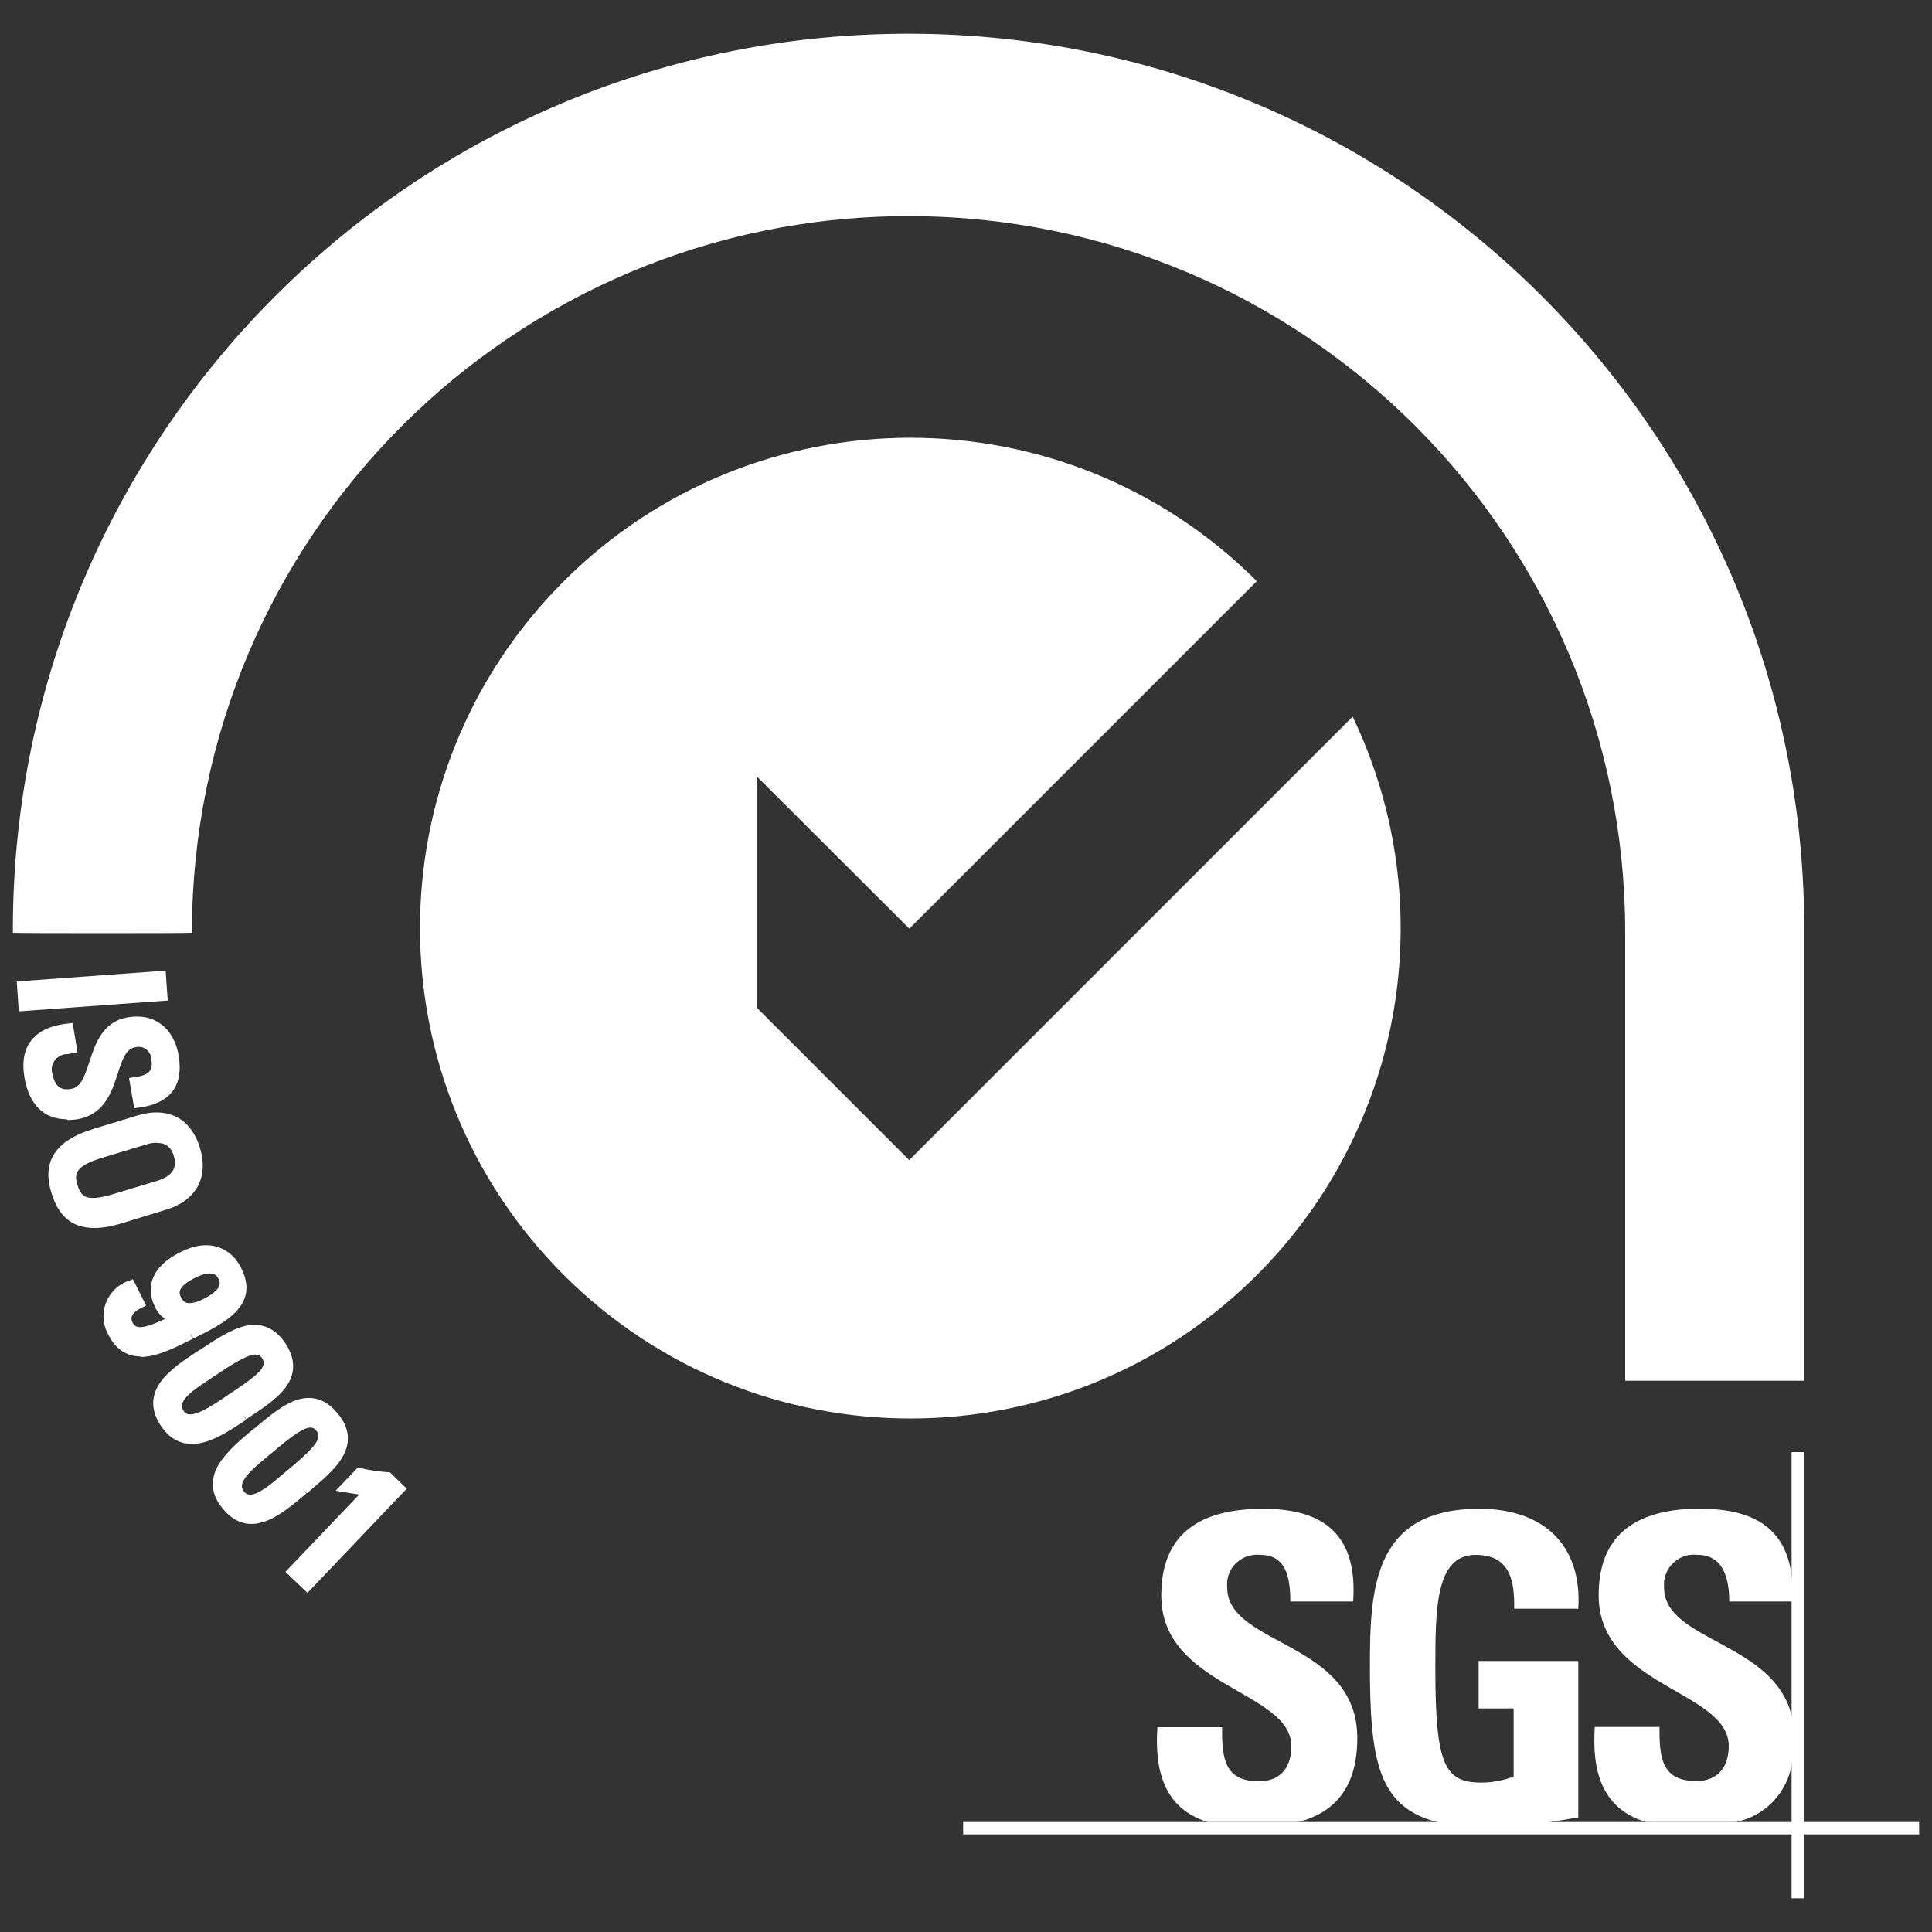 <?xml version="1.0" encoding="UTF-8"?> <svg xmlns="http://www.w3.org/2000/svg" id="Livello_1" width="75" height="75" viewBox="0 0 75 75"><rect x="0" y="0" width="75" height="75" fill="#333333" stroke="none"/><path d="M70.04,53.6v-17.39c.07-19.2-15.44-34.83-34.65-34.9C16.19,1.24.57,16.76.5,35.96c0,.08,0,.17,0,.25,0,.02,6.95.02,6.95,0,0-15.36,12.45-27.82,27.82-27.82s27.82,12.45,27.82,27.82v17.39h6.95Z" style="fill:#fff; fill-rule:evenodd;"></path><path d="M35.3,45.04l-5.93-5.93v-8.98l5.93,5.92,13.49-13.49c-7.44-7.43-19.49-7.42-26.92.02-7.43,7.44-7.42,19.49.02,26.92,7.44,7.43,19.49,7.42,26.92-.02,5.7-5.71,7.18-14.39,3.7-21.66l-17.21,17.21Z" style="fill:#fff;"></path><path d="M46.91,70.74c-1.74-.53-2.09-2.03-1.98-3.69h2.51c0,1.14.05,2.1,1.43,2.1.85,0,1.26-.55,1.26-1.36,0-2.16-5.05-2.29-5.05-5.85,0-1.87.9-3.37,3.96-3.37,2.44,0,3.66,1.09,3.49,3.6h-2.44c0-.9-.15-1.81-1.16-1.81-.64-.07-1.22.38-1.29,1.02,0,.08-.01.17,0,.25,0,2.27,5.05,2.07,5.05,5.84,0,2.07-1.02,2.92-2.27,3.26h-3.5Z" style="fill:#fff;"></path><path d="M58.78,62.45c.02-1.11-.17-2.09-1.5-2.09-1.56,0-1.56,2.11-1.56,4.43,0,3.75.37,4.41,1.79,4.41.43,0,.85-.09,1.25-.23v-2.65h-1.36v-1.84h3.87v6.07c-.27.05-.69.12-1.16.19h-4.29c-2.33-.58-2.64-2.42-2.64-6.08,0-3.02.15-6.09,4.25-6.09,2.46,0,3.99,1.38,3.84,3.88h-2.49Z" style="fill:#fff;"></path><path d="M66.01,58.57c2.19,0,3.39.85,3.56,2.78v.82h-2.44c0-.87-.22-1.81-1.23-1.81-.64-.08-1.22.38-1.3,1.02,0,.08-.01.17,0,.25,0,2.1,4.32,2.09,4.97,5.05v1.74c-.17,1.15-1.04,2.08-2.18,2.31h-3.5c-1.74-.53-2.09-2.03-1.98-3.69h2.51c0,1.14.05,2.1,1.43,2.1.84,0,1.26-.55,1.26-1.36,0-2.16-5.05-2.29-5.05-5.85,0-1.87.9-3.36,3.96-3.37h0Z" style="fill:#fff;"></path><polygon points="37.39 70.73 74.5 70.73 74.5 71.21 37.39 71.21 37.39 70.73 37.39 70.73" style="fill:#fff;"></polygon><polygon points="69.55 56.37 70.03 56.37 70.03 73.69 69.55 73.69 69.55 56.37 69.55 56.37" style="fill:#fff;"></polygon><path d="M.96,39l-.05-.68,5.3-.38.05.67-5.3.38Z" style="fill:#fff;"></path><path d="M.73,39.26l-.08-1.16,5.78-.42.08,1.16-5.78.42ZM1.17,38.55v.19s4.82-.35,4.82-.35v-.19s-4.82.35-4.82.35Z" style="fill:#fff;"></path><path d="M2.71,40.64l-.15.03c-.46.02-.83.4-.81.87,0,.06,0,.11.02.16.09.53.38.9,1.01.8,1.16-.19.64-2.52,2.22-2.78.93-.15,1.53.42,1.68,1.3.16.96-.22,1.57-1.29,1.71l-.12-.7c.57-.09.92-.33.82-.96-.02-.41-.37-.72-.78-.69-.04,0-.08,0-.12.02-1.15.19-.6,2.52-2.26,2.79-1.1.18-1.59-.52-1.73-1.38-.27-1.54.91-1.74,1.42-1.81l.11.66Z" style="fill:#fff;"></path><path d="M2.59,43.45c-.88,0-1.46-.57-1.64-1.62-.1-.58-.02-1.06.24-1.41.4-.54,1.09-.64,1.39-.68l.24-.03.19,1.14-.39.07c-.19,0-.34.08-.45.19-.11.12-.17.27-.16.43,0,.04,0,.08.02.12.11.63.44.66.73.61.37-.06.51-.44.71-1.05.23-.7.51-1.57,1.51-1.73,1.01-.17,1.78.42,1.96,1.51.09.57.01,1.03-.24,1.36-.26.34-.68.55-1.26.63l-.23.03-.2-1.17.25-.04c.29-.04.47-.12.56-.24.07-.1.09-.24.06-.44-.02-.3-.25-.51-.53-.49-.03,0-.05,0-.08.01-.37.06-.51.43-.7,1.03-.23.71-.52,1.59-1.57,1.77-.13.02-.25.03-.37.03ZM2.4,40.26c-.27.05-.62.16-.82.44-.18.24-.23.59-.15,1.04.15.92.64,1.32,1.45,1.19.76-.13.97-.76,1.18-1.44.2-.61.4-1.25,1.08-1.36.04,0,.09-.02.14-.02.54-.04,1.01.38,1.04.92.05.3,0,.57-.15.78-.13.18-.34.31-.63.39l.04.22c.32-.07.56-.2.7-.39.17-.23.22-.56.15-.99-.13-.81-.66-1.22-1.4-1.1-.7.12-.9.74-1.12,1.4-.2.63-.41,1.27-1.1,1.39-.69.11-1.16-.25-1.29-1-.01-.05-.02-.12-.03-.2-.02-.56.39-1.03.93-1.11l-.03-.17Z" style="fill:#fff;"></path><path d="M3.71,44.05l1.67-.51c1.01-.31,1.82.01,2.15,1.09s-.16,1.79-1.17,2.1l-1.67.51c-1.41.43-2.12.08-2.45-1s.07-1.77,1.48-2.2ZM4.45,46.59l1.72-.52c1.06-.32.87-1.07.81-1.27s-.32-.93-1.38-.6l-1.72.52c-1.11.34-1.29.75-1.11,1.36s.57.85,1.68.51h0Z" style="fill:#fff;"></path><path d="M3.66,47.67c-.85,0-1.38-.44-1.66-1.35-.18-.57-.16-1.04.05-1.43.25-.47.77-.82,1.59-1.07h0l1.67-.51c1.2-.37,2.1.09,2.45,1.25.18.59.14,1.11-.11,1.54-.24.4-.65.7-1.23.87l-1.67.51c-.41.13-.77.19-1.09.19ZM3.78,44.28c-.69.21-1.12.48-1.3.83-.14.27-.15.62-.01,1.06.25.82.71,1.27,2.15.84l1.67-.51c.46-.14.78-.36.95-.65.18-.3.2-.69.06-1.14-.34-1.13-1.19-1.13-1.84-.93l-1.67.51ZM3.61,46.99c-.22,0-.4-.04-.55-.12-.32-.17-.45-.49-.52-.72-.25-.82.13-1.32,1.27-1.67l1.72-.52c.45-.14.83-.12,1.13.04.19.1.43.3.56.73.22.73-.14,1.32-.98,1.58l-1.71.52h0c-.36.11-.66.17-.91.17ZM6.09,44.36c-.13,0-.27.02-.42.07l-1.72.52c-1.07.33-1.07.64-.94,1.06.07.23.16.36.28.43.2.11.56.08,1.09-.08h0s1.72-.52,1.72-.52c.58-.18.79-.49.65-.96-.06-.21-.17-.36-.32-.44-.09-.05-.2-.07-.33-.07Z" style="fill:#fff;"></path><path d="M7.39,51.73c-1.19.6-2.36,1.19-2.98-.04-.33-.58-.12-1.32.46-1.64.05-.03.11-.06.17-.08l.3.6c-.33.17-.62.47-.42.86.29.58.96.3,2.13-.29h0c-.37-.01-.69-.24-.82-.58-.18-.36-.34-1.14.91-1.77,1.03-.52,1.71-.09,2.01.51.63,1.25-.53,1.8-1.75,2.42ZM7.45,49.4c-.45.23-.9.56-.64,1.09s.8.36,1.25.13c.41-.21.9-.57.64-1.09s-.84-.34-1.25-.13Z" style="fill:#fff;"></path><path d="M5.48,52.66c-.57,0-1-.29-1.28-.86-.39-.69-.14-1.57.55-1.97.07-.04.13-.07.2-.09l.21-.08.51,1.02-.22.11c-.14.07-.25.16-.31.26-.05.09-.05.17,0,.28.08.15.17.23.47.17.22-.04.49-.16.8-.3-.19-.13-.34-.31-.42-.53-.08-.15-.21-.52-.09-.94.13-.45.51-.83,1.12-1.13.54-.27,1.03-.33,1.47-.18.37.13.68.41.87.8.73,1.45-.62,2.13-1.81,2.72l-.06.03-.11-.22.09.23c-.6.3-1.21.61-1.77.68-.08.01-.16.02-.24.02ZM4.93,50.3c-.41.28-.55.83-.3,1.27.24.48.54.65,1.02.59.47-.06,1.05-.35,1.61-.63l.13.21-.11-.22.06-.03c1.34-.67,2.07-1.1,1.59-2.07-.1-.19-.28-.44-.6-.55-.31-.11-.67-.06-1.09.15-.48.24-.78.52-.87.84-.08.26,0,.49.06.6.06.16.17.28.3.36-.06-.06-.1-.14-.15-.22-.28-.55-.03-1.03.75-1.42h0c1.01-.51,1.43-.07,1.58.24.16.32.13.64-.09.92-.14.18-.36.35-.66.5-.24.12-.57.26-.89.24l.08.17-.21.12c-.56.28-1.06.53-1.45.61-.48.1-.81-.05-1-.43-.13-.25-.12-.52.02-.75.08-.13.19-.24.3-.31l-.09-.18ZM7.56,49.61c-.73.37-.6.62-.53.76.07.14.15.18.2.2.15.05.4,0,.72-.17.23-.12.39-.24.49-.36.1-.13.12-.25.04-.4-.05-.1-.2-.39-.92-.03Z" style="fill:#fff;"></path><path d="M9.41,54.89c-1.11.73-2.2,1.46-2.96.3s.34-1.87,1.45-2.6c1.15-.76,2.21-1.48,2.98-.31s-.31,1.85-1.46,2.61ZM8.15,53.23c-.72.47-1.65,1.03-1.24,1.65s1.29-.01,2.01-.49c1.15-.76,1.85-1.23,1.47-1.81s-1.09-.12-2.24.64Z" style="fill:#fff;"></path><path d="M7.43,56.05c-.48,0-.88-.24-1.19-.71-.4-.6-.39-1.19.03-1.74.34-.45.92-.83,1.47-1.19l.07-.04c.59-.39,1.14-.75,1.68-.89.65-.16,1.19.07,1.59.67.4.61.4,1.19,0,1.72-.33.44-.89.81-1.47,1.19l-.05.04-.13-.2.12.22c-.56.37-1.13.75-1.68.88-.14.04-.28.05-.41.05ZM9.88,51.91c-.09,0-.18.01-.28.04-.45.11-.97.45-1.53.82l-.05.03c-.54.36-1.08.71-1.37,1.09-.29.38-.29.73,0,1.17.29.44.61.57,1.08.45.46-.12,1-.47,1.53-.82l.07-.05c.55-.36,1.07-.7,1.35-1.08.28-.37.28-.72-.01-1.16-.23-.34-.47-.5-.78-.5ZM7.39,55.39c-.06,0-.12,0-.18-.02-.21-.04-.38-.16-.51-.35s-.17-.4-.12-.61c.11-.52.72-.92,1.3-1.3l.13-.08c.91-.6,1.56-1.03,2.08-.92.2.04.37.16.5.35.52.79-.39,1.39-1.54,2.15l-.13.09c-.52.35-1.06.7-1.54.7ZM9.93,52.58c-.34,0-.98.42-1.64.86h0l-.13.09c-.46.3-1.03.67-1.09.99-.01.05-.02.13.05.24.07.11.14.13.19.14.32.06.89-.31,1.34-.61l.13-.09c1.17-.77,1.63-1.12,1.4-1.47-.07-.11-.14-.13-.19-.14-.02,0-.04,0-.07,0ZM9.54,55.1l-.13-.2.13.2Z" style="fill:#fff;"></path><path d="M11.75,57.77c-1.02.86-2.02,1.7-2.91.64s.12-1.9,1.14-2.75c1.05-.88,2.02-1.72,2.92-.65s-.1,1.88-1.15,2.76ZM10.32,56.27c-.66.55-1.52,1.21-1.04,1.78.48.57,1.28-.16,1.94-.71,1.05-.88,1.7-1.43,1.25-1.96s-1.1,0-2.15.89Z" style="fill:#fff;"></path><path d="M9.77,59.16c-.41,0-.79-.19-1.11-.58-.47-.55-.52-1.14-.17-1.73.29-.48.81-.93,1.33-1.36l.07-.05c.54-.45,1.05-.88,1.56-1.07.63-.23,1.19-.07,1.65.49.47.56.53,1.13.19,1.71-.28.48-.79.9-1.33,1.36l-.05.04-.16-.19.16.19-.16-.19.14.2c-.51.43-1.04.87-1.57,1.07-.2.07-.38.11-.56.11ZM11.98,54.75c-.12,0-.24.02-.37.07-.44.16-.91.56-1.42.99l-.05.04c-.5.42-.99.83-1.24,1.24-.25.41-.21.76.13,1.16.34.4.67.5,1.12.33.45-.17.94-.59,1.42-.99l.06-.05c.51-.42.98-.82,1.22-1.23.24-.4.19-.75-.14-1.15-.24-.28-.47-.42-.74-.42ZM9.71,58.51s-.05,0-.07,0c-.21-.02-.4-.12-.54-.29-.15-.18-.21-.37-.19-.59.05-.53.61-1,1.15-1.44l.12-.1c.52-.44.97-.81,1.35-1.01.48-.24.86-.19,1.15.14.61.72-.23,1.42-1.28,2.31l-.12.1c-.51.43-1.04.88-1.55.88ZM10.48,56.46l-.12.1c-.42.35-.94.78-.97,1.11,0,.05,0,.13.08.23.08.1.16.12.21.12.33.03.85-.41,1.26-.76l.12-.1c1.08-.9,1.49-1.3,1.22-1.62-.09-.11-.21-.2-.55-.02-.33.17-.76.53-1.26.95h0Z" style="fill:#fff;"></path><path d="M11.92,61.49l-.49-.47,3.01-3.16-.91-.15.45-.47c.34.08.69.13,1.04.15l.42.4-3.52,3.7Z" style="fill:#fff;"></path><path d="M11.93,61.83l-.85-.81,2.86-3-.91-.15.86-.9.14.03c.33.08.67.12,1.01.15h.09s.66.64.66.64l-3.86,4.05ZM11.78,61.01l.14.13,3.18-3.34-.18-.17c-.29-.02-.58-.06-.86-.12l-.03.04.91.15-3.16,3.32Z" style="fill:#fff;"></path><path d="M13.29,15.28l.07.07c.19.24.55.28.79.09.03-.02.06-.05.08-.08.24-.18.29-.52.11-.76-.03-.03-.06-.07-.09-.09-.57-.54-1.61.66-2.37-.07-.39-.35-.42-.94-.07-1.32.03-.03.06-.07.1-.09.28-.39.82-.48,1.21-.21.08.06.15.13.21.21l-.33.34c-.28-.27-.55-.36-.84-.05-.21.18-.24.49-.06.7.02.02.04.04.06.06.56.54,1.58-.68,2.39.09.54.52.35,1.05-.05,1.48-.72.76-1.29.21-1.53-.03l.31-.32Z" style="fill:#fff;"></path><path d="M13.77,16.07c-.4,0-.7-.31-.82-.44l-.03-.03.37-.39.11.11c.18.22.5.26.72.08.03-.02.05-.04.07-.07.23-.17.27-.48.11-.7-.02-.03-.05-.06-.08-.09-.24-.23-.58-.12-.97.01-.46.15-.97.33-1.41-.09-.19-.17-.31-.42-.32-.68s.07-.52.25-.71c.03-.03.06-.07.1-.1.3-.41.87-.5,1.28-.21.09.06.16.14.22.23l.02.03-.39.4-.04-.03c-.16-.16-.3-.23-.43-.23h0c-.11,0-.22.06-.34.18-.09.08-.15.19-.16.31-.01.12.03.23.1.32.02.02.03.04.05.05.24.23.56.12.94-.01.46-.16.99-.34,1.46.11.26.25.38.52.34.81-.03.24-.16.49-.39.73-.25.26-.51.4-.77.4h0ZM13.05,15.6c.13.13.4.37.72.37h0c.23,0,.47-.13.7-.37.22-.23.34-.45.37-.67.03-.26-.08-.5-.31-.73-.42-.4-.9-.24-1.36-.09-.39.13-.76.26-1.04,0-.02-.02-.04-.04-.06-.06-.09-.11-.14-.25-.13-.4.01-.14.08-.28.19-.37.13-.14.26-.2.4-.21h0c.15,0,.3.07.46.23l.26-.27c-.05-.07-.11-.12-.18-.17-.37-.26-.88-.18-1.15.19h0s-.06.07-.09.1c-.33.36-.3.93.07,1.25.39.38.86.22,1.31.07.4-.14.78-.26,1.06,0,.03.03.07.06.09.1.19.26.14.63-.12.83-.02.02-.05.05-.08.08-.26.21-.65.17-.86-.09l-.03-.03-.24.25Z" style="fill:#fff;"></path><path d="M14.58,10.63l.34-.3.71,2.29.89,1.02-.34.3-.89-1.02-2.16-1.03.38-.33,1.64.84-.58-1.76Z" style="fill:#fff;"></path><path d="M16.17,14l-.91-1.05-2.22-1.06.46-.4,1.57.8-.55-1.68.43-.37.73,2.35.91,1.05-.41.36ZM13.23,11.87l2.11,1.01.85.98.27-.23-.86-1-.69-2.22-.26.23.61,1.84-1.72-.88-.3.26Z" style="fill:#fff;"></path><path d="M17.27,11.68l.06.08c.15.27.48.38.76.23.03-.02.06-.04.09-.06.27-.13.38-.46.25-.73-.02-.04-.04-.07-.07-.11-.46-.64-1.69.36-2.32-.5-.32-.41-.24-1,.17-1.31.04-.03.07-.05.11-.07.35-.33.9-.33,1.23.02.07.07.13.16.17.25l-.38.27c-.22-.32-.47-.45-.82-.2-.24.14-.32.44-.18.67.01.02.03.05.05.07.45.63,1.68-.38,2.33.53.43.6.16,1.1-.32,1.44-.84.62-1.31-.03-1.5-.31l.36-.26Z" style="fill:#fff;"></path><path d="M17.74,12.55s-.09,0-.13-.01c-.39-.07-.64-.43-.74-.58l-.03-.04.44-.32.09.12c.14.25.45.35.69.22.03-.02.06-.03.08-.06.25-.13.36-.42.24-.67-.02-.03-.04-.07-.06-.1-.2-.27-.55-.22-.95-.16-.48.07-1.02.15-1.37-.34-.33-.43-.25-1.05.18-1.38.04-.03.07-.05.11-.07.36-.35.94-.34,1.3.03.07.08.13.16.18.26l.02.04-.45.33-.03-.04c-.13-.18-.26-.29-.38-.31-.11-.02-.23.02-.36.11-.22.12-.29.4-.17.61.01.02.03.04.04.06.19.27.53.22.93.16.49-.07,1.04-.15,1.41.37.21.29.27.58.19.86-.07.23-.25.45-.52.65-.24.18-.47.27-.69.27ZM16.98,11.95c.11.16.32.44.65.5.23.04.48-.04.75-.24.25-.18.42-.38.48-.6.08-.25.02-.51-.17-.78-.34-.47-.84-.4-1.32-.33-.41.06-.79.12-1.02-.2-.02-.02-.03-.04-.05-.07-.15-.26-.06-.59.2-.74.15-.11.3-.15.43-.13.15.02.28.12.42.31l.31-.22c-.04-.07-.08-.14-.14-.2-.32-.33-.84-.33-1.16-.02h-.01s-.07.05-.11.08c-.39.3-.46.86-.16,1.24.32.44.8.37,1.27.3.42-.06.81-.12,1.04.2.03.03.05.07.07.11.14.29.02.65-.27.79-.02.02-.06.04-.09.06-.29.16-.67.05-.82-.25l-.03-.04-.28.2Z" style="fill:#fff;"></path><path d="M19.77,7.12l.2.34-.81.47,1.59,2.72-.39.23-1.59-2.72-.81.47-.2-.34,2-1.17Z" style="fill:#fff;"></path><path d="M20.35,10.95l-.02-.04-1.57-2.68-.81.47-.25-.42,2.08-1.22.25.42-.81.47,1.59,2.72-.47.28ZM18.79,8.09l.02.04,1.57,2.68.31-.18-1.59-2.72.8-.47-.15-.25-1.91,1.12.15.25.8-.47Z" style="fill:#fff;"></path><path d="M21.98,9.97l-1.51-3.2,1.65-.78.17.36-1.24.59.49,1.03,1.15-.54.17.36-1.15.54.52,1.11,1.27-.6.17.36-1.68.79Z" style="fill:#fff;"></path><path d="M21.96,10.04l-.02-.04-1.53-3.25,1.74-.82.21.45-1.24.59.44.94,1.15-.54.21.45-1.15.54.48,1.02,1.27-.6.21.45-1.77.83ZM20.54,6.79l1.47,3.11,1.59-.75-.13-.27-1.27.6-.57-1.2,1.15-.54-.13-.27-1.15.54-.53-1.12,1.24-.59-.13-.27-1.56.74Z" style="fill:#fff;"></path><path d="M24.6,8.79l-.4.13-1.12-3.36.69-.23,1.79,2.54h0s-.09-3.11-.09-3.11l.71-.24,1.12,3.36-.43.14-1-2.99h0s.06,3.31.06,3.31l-.41.13-1.92-2.68h0s1,2.99,1,2.99Z" style="fill:#fff;"></path><path d="M24.16,8.99l-1.15-3.45.77-.26,1.73,2.45-.08-3,.79-.26,1.15,3.45-.52.17-.92-2.76.05,3.05-.47.16-1.77-2.47.92,2.76-.49.16ZM23.13,5.59l1.09,3.27.31-.1-1-2.99.08-.03.03.03,1.9,2.65.34-.11-.06-3.3.08-.03.02.04.98,2.94.33-.11-1.09-3.27-.63.21.09,3.11-.07.02-.03-.03-1.77-2.51-.61.2Z" style="fill:#fff;"></path><path d="M30.29,4.7c0-.18-.07-.35-.18-.49-.12-.08-.27-.11-.42-.09-.22.01-.41.15-.48.36,0,.04-.08.14.02.74l.15.93c.14.86.44.91.78.86.13-.02.54-.14.43-.82l.46-.07c.2,1.1-.58,1.23-.81,1.26-.44.07-1.11.15-1.33-1.2l-.16-.99c-.16-.99.23-1.34.92-1.45s1.02.2,1.08.89l-.46.07Z" style="fill:#fff;"></path><path d="M29.92,7.47c-.14,0-.3-.02-.45-.11-.31-.17-.51-.56-.61-1.17l-.16-.99c-.15-.91.15-1.37.96-1.51.34-.05.6,0,.79.13.2.15.32.41.35.8v.05s-.56.09-.56.09v-.06c0-.16-.07-.33-.17-.46-.11-.07-.24-.1-.38-.08-.2.01-.38.14-.45.33h0s0,0,0,.02c-.02.05-.06.18.02.7l.15.93c.14.84.42.87.72.82.19-.03.48-.17.39-.76v-.05s.55-.09.55-.09v.05c.08.4.03.71-.13.94-.21.3-.58.36-.71.38-.09.01-.2.03-.33.03ZM29.93,3.77c-.08,0-.16,0-.25.02-.75.12-1.02.54-.88,1.39l.16.99c.09.57.28.95.56,1.1.23.13.48.1.71.06.14-.02.46-.07.65-.34.14-.2.18-.47.13-.82l-.36.06c.09.68-.34.81-.48.83-.41.07-.7-.06-.84-.9l-.15-.93c-.09-.54-.04-.69-.02-.75,0,0,0,0,0-.01.09-.23.29-.38.53-.4.15-.02.31,0,.45.09h.01c.11.14.17.31.19.47l.36-.06c-.04-.33-.14-.55-.31-.68-.12-.09-.27-.14-.46-.14Z" style="fill:#fff;"></path><path d="M31.86,7.09l-.25-3.53,1.82-.13.03.39-1.37.1.08,1.14,1.27-.09.03.39-1.27.09.09,1.22,1.4-.1.03.39-1.85.13Z" style="fill:#fff;"></path><path d="M31.82,7.14v-.05s-.26-3.58-.26-3.58l1.92-.14.03.49-1.37.1.07,1.04,1.27-.09.03.49-1.27.09.08,1.13,1.4-.1.04.49-1.95.14ZM31.67,3.6l.24,3.44,1.75-.12-.02-.29-1.4.1-.09-1.32,1.27-.09-.02-.29-1.27.09-.09-1.23,1.37-.1-.02-.29-1.73.12Z" style="fill:#fff;"></path><path d="M34.77,5.33l-.02,1.63h-.45s.04-3.55.04-3.55l1.22.02c.44-.02.82.31.84.75,0,.05,0,.09,0,.14.02.4-.26.75-.66.8h0c.41.08.55.22.57.93.01.31.05.62.11.93h-.47c-.1-.39-.14-.79-.12-1.18,0-.26-.22-.46-.47-.46-.02,0-.04,0-.06,0h-.53ZM34.77,4.94h.68c.32.01.48-.27.49-.57.04-.26-.15-.51-.41-.54-.02,0-.04,0-.06,0h-.68s-.01,1.12-.01,1.12Z" style="fill:#fff;"></path><path d="M36.48,7.03h-.57s0-.04,0-.04c-.1-.39-.14-.79-.12-1.19,0-.23-.19-.41-.42-.41-.02,0-.04,0-.06,0h-.49s-.02,1.62-.02,1.62h-.55s.05-3.64.05-3.64l1.27.02s.03,0,.05,0c.44,0,.82.35.84.8,0,.05,0,.1,0,.15.02.35-.2.67-.52.8.3.09.42.3.43.93,0,.31.05.62.11.92v.06ZM35.99,6.92h.37c-.06-.28-.09-.58-.1-.87-.02-.71-.16-.81-.53-.87h-.04v-.09l.04-.02c.37-.05.64-.38.61-.75,0-.05,0-.1,0-.14-.02-.41-.37-.73-.79-.71h-1.17s-.04,3.43-.04,3.43h.35s.02-1.62.02-1.62h.58s.04,0,.06,0c.28,0,.51.23.52.51-.02.38.02.76.11,1.13ZM35.46,4.99h-.73s.01-1.23.01-1.23h.73s.04.01.06.01c.14.02.26.09.35.2.09.11.12.25.1.39,0,.31-.17.63-.53.63ZM34.82,4.89h.63s0,0,0,0c.31,0,.43-.29.43-.53.02-.12-.01-.23-.08-.33-.07-.09-.17-.15-.29-.17-.02,0-.03,0-.05,0h-.63s-.01,1.02-.01,1.02Z" style="fill:#fff;"></path><path d="M39.31,3.66l-.03.39-.93-.08-.26,3.14-.45-.04.26-3.14-.93-.08.03-.39,2.31.19Z" style="fill:#fff;"></path><path d="M38.13,7.16l-.55-.05.26-3.14-.93-.08.04-.49,2.4.2-.04.49-.93-.08-.26,3.14ZM37.69,7.02l.35.03.26-3.14.93.08.02-.29-2.21-.19-.02.29.93.08-.26,3.14Z" style="fill:#fff;"></path><path d="M39.99,7.33l-.45-.06.5-3.51.45.06-.5,3.51Z" style="fill:#fff;"></path><path d="M40.03,7.39l-.54-.08v-.05s.51-3.56.51-3.56l.54.08v.05s-.51,3.56-.51,3.56ZM39.6,7.23l.35.05.48-3.41-.35-.05-.48,3.41Z" style="fill:#fff;"></path><path d="M40.79,7.45l.69-3.47,1.72.34-.08.38-1.28-.25-.22,1.11,1.21.24-.08.38-1.21-.24-.32,1.59-.44-.09Z" style="fill:#fff;"></path><path d="M41.27,7.6l-.54-.1v-.05s.71-3.52.71-3.52l1.82.36-.1.48-1.28-.25-.2,1.02,1.21.24-.1.48-1.21-.24-.32,1.59ZM40.84,7.42l.35.07.32-1.59,1.21.24.06-.29-1.21-.24.24-1.21,1.28.25.06-.29-1.63-.32-.67,3.38Z" style="fill:#fff;"></path><path d="M43.45,8.05l-.44-.11.9-3.43.44.11-.9,3.43Z" style="fill:#fff;"></path><path d="M43.49,8.11l-.53-.14v-.05s.92-3.47.92-3.47l.53.14v.05s-.92,3.47-.92,3.47ZM43.08,7.9l.34.09.87-3.33-.34-.09-.87,3.33Z" style="fill:#fff;"></path><path d="M46.58,6.34c.08-.16.1-.34.07-.52-.07-.13-.19-.23-.33-.27-.2-.09-.43-.06-.6.09-.03.03-.14.09-.33.66l-.3.9c-.28.82-.04,1.01.29,1.12.13.04.54.13.77-.52l.44.15c-.34,1.07-1.09.81-1.31.74-.42-.14-1.05-.39-.61-1.69l.32-.95c.32-.95.83-1.08,1.49-.85s.8.66.54,1.29l-.44-.15Z" style="fill:#fff;"></path><path d="M45.69,8.82c-.19,0-.35-.05-.43-.08-.39-.13-1.11-.38-.64-1.75l.32-.95c.16-.47.37-.76.64-.89.25-.12.53-.12.91.01.33.11.53.27.63.49.1.23.08.51-.06.87l-.02.04-.54-.18.02-.05c.07-.15.1-.32.07-.48-.07-.11-.17-.2-.3-.24-.19-.08-.4-.05-.55.08h0s0,0-.01.01c-.04.04-.14.14-.31.63l-.3.9c-.12.37-.15.63-.09.79.06.15.2.22.34.27.18.06.51.08.71-.49l.02-.05.53.18v.05c-.14.38-.33.64-.57.76-.13.06-.26.09-.38.09ZM45.98,5.15c-.13,0-.24.03-.35.08-.25.12-.44.4-.59.84l-.32.95c-.44,1.28.2,1.5.58,1.63.13.04.44.15.74,0,.21-.11.38-.33.49-.66l-.35-.12c-.24.64-.68.55-.81.51-.16-.05-.33-.13-.4-.32-.08-.19-.05-.47.08-.86l.3-.9c.18-.52.29-.62.33-.67,0,0,0,0,0,0,.18-.16.44-.2.65-.1.15.05.27.15.35.29h0c.03.18.01.36-.05.52l.35.12c.12-.31.13-.55.05-.75-.09-.19-.28-.34-.57-.44-.18-.06-.34-.09-.49-.09Z" style="fill:#fff;"></path><path d="M49.06,6.3l.52.24-.44,3.7-.46-.21.12-.87-1.24-.57-.59.65-.41-.19,2.51-2.74ZM49.14,6.79h0s-1.29,1.48-1.29,1.48l1.03.48.28-1.95Z" style="fill:#fff;"></path><path d="M49.19,10.31l-.55-.26.12-.87-1.18-.54-.59.65-.51-.24,2.58-2.82.59.27-.45,3.8ZM48.74,10l.37.17.43-3.6-.46-.21-2.44,2.67.32.15.59-.65,1.31.6-.12.87ZM48.9,8.82l-1.14-.53,1.36-1.56.07.03v.04s-.28,2.02-.28,2.02ZM47.92,8.25l.91.42.25-1.74-1.15,1.32Z" style="fill:#fff;"></path><path d="M52.71,8.24l-.2.34-.81-.47-1.58,2.72-.39-.23,1.58-2.72-.81-.47.2-.34,2,1.16Z" style="fill:#fff;"></path><path d="M50.15,10.9l-.48-.27,1.58-2.72-.81-.47.25-.42,2.09,1.21-.25.42-.81-.47-1.58,2.72ZM49.81,10.59l.31.18,1.58-2.72.81.47.15-.25-1.92-1.11-.15.25.81.47-1.58,2.72Z" style="fill:#fff;"></path><path d="M51.75,11.88l-.37-.26,2-2.92.37.26-2,2.92Z" style="fill:#fff;"></path><path d="M51.76,11.94l-.45-.31.03-.04,2.03-2.96.45.31-.03.04-2.03,2.96ZM51.44,11.61l.29.2,1.94-2.84-.29-.2-1.94,2.84Z" style="fill:#fff;"></path><path d="M53.26,11.34l.74-.9c.3-.48.93-.63,1.41-.33.07.04.13.09.18.14.47.32.6.95.28,1.42-.04.06-.09.12-.15.18l-.74.9c-.62.76-1.15.83-1.73.35s-.62-1,0-1.76ZM54.61,12.48l.76-.93c.47-.57.09-.91-.02-1.01s-.52-.39-.99.18l-.76.93c-.49.6-.44.89-.11,1.16s.63.26,1.12-.34h0Z" style="fill:#fff;"></path><path d="M53.95,13.46c-.24,0-.48-.1-.73-.31-.28-.23-.44-.47-.46-.74-.03-.32.12-.68.46-1.09l.74-.9c.15-.24.38-.41.66-.48.28-.07.57-.02.81.13.07.04.13.09.19.15.48.32.62.99.29,1.49-.05.07-.1.13-.16.19l-.73.89c-.37.45-.71.67-1.06.67ZM54.87,10.01c-.08,0-.15,0-.23.03-.25.06-.47.22-.61.44l-.74.9c-.32.4-.47.73-.44,1.02.02.24.16.46.43.67.58.47,1.07.37,1.66-.35l.74-.9c.06-.06.11-.11.15-.17.3-.45.18-1.05-.27-1.35-.06-.06-.12-.1-.18-.14-.16-.1-.33-.15-.51-.15ZM53.88,13.03c-.14,0-.28-.06-.42-.18-.17-.14-.25-.27-.27-.43-.02-.21.1-.47.37-.81l.76-.93c.18-.22.37-.34.56-.36.12-.01.3,0,.49.17.34.28.35.67.03,1.07l-.76.93c-.29.35-.53.53-.76.53ZM54.94,10.43s-.03,0-.05,0c-.17.02-.34.12-.5.32l-.76.93c-.26.32-.37.55-.35.74.01.13.08.24.23.36.3.24.56.27,1.05-.33l.76-.93c.37-.46.2-.76-.01-.94-.12-.1-.25-.15-.38-.15Z" style="fill:#fff;"></path><path d="M58.99,13.61l-2.56,2.45-.43-.45,1.25-3.13h0s-2.22,2.12-2.22,2.12l-.28-.29,2.56-2.45.44.46-1.24,3.09h0s2.19-2.09,2.19-2.09l.28.29Z" style="fill:#fff;"></path><path d="M56.43,16.13l-.48-.5v-.03s1.19-2.95,1.19-2.95l-2.11,2.02-.35-.36,2.63-2.52.5.52v.03s-1.18,2.9-1.18,2.9l2.08-1.99.35.36-2.63,2.52ZM56.06,15.6l.37.39,2.49-2.38-.21-.22-2.19,2.09-.06-.05v-.04s1.23-3.06,1.23-3.06l-.39-.4-2.49,2.38.21.22,2.22-2.12.06.05v.04s-1.25,3.1-1.25,3.1Z" style="fill:#fff;"></path></svg> 